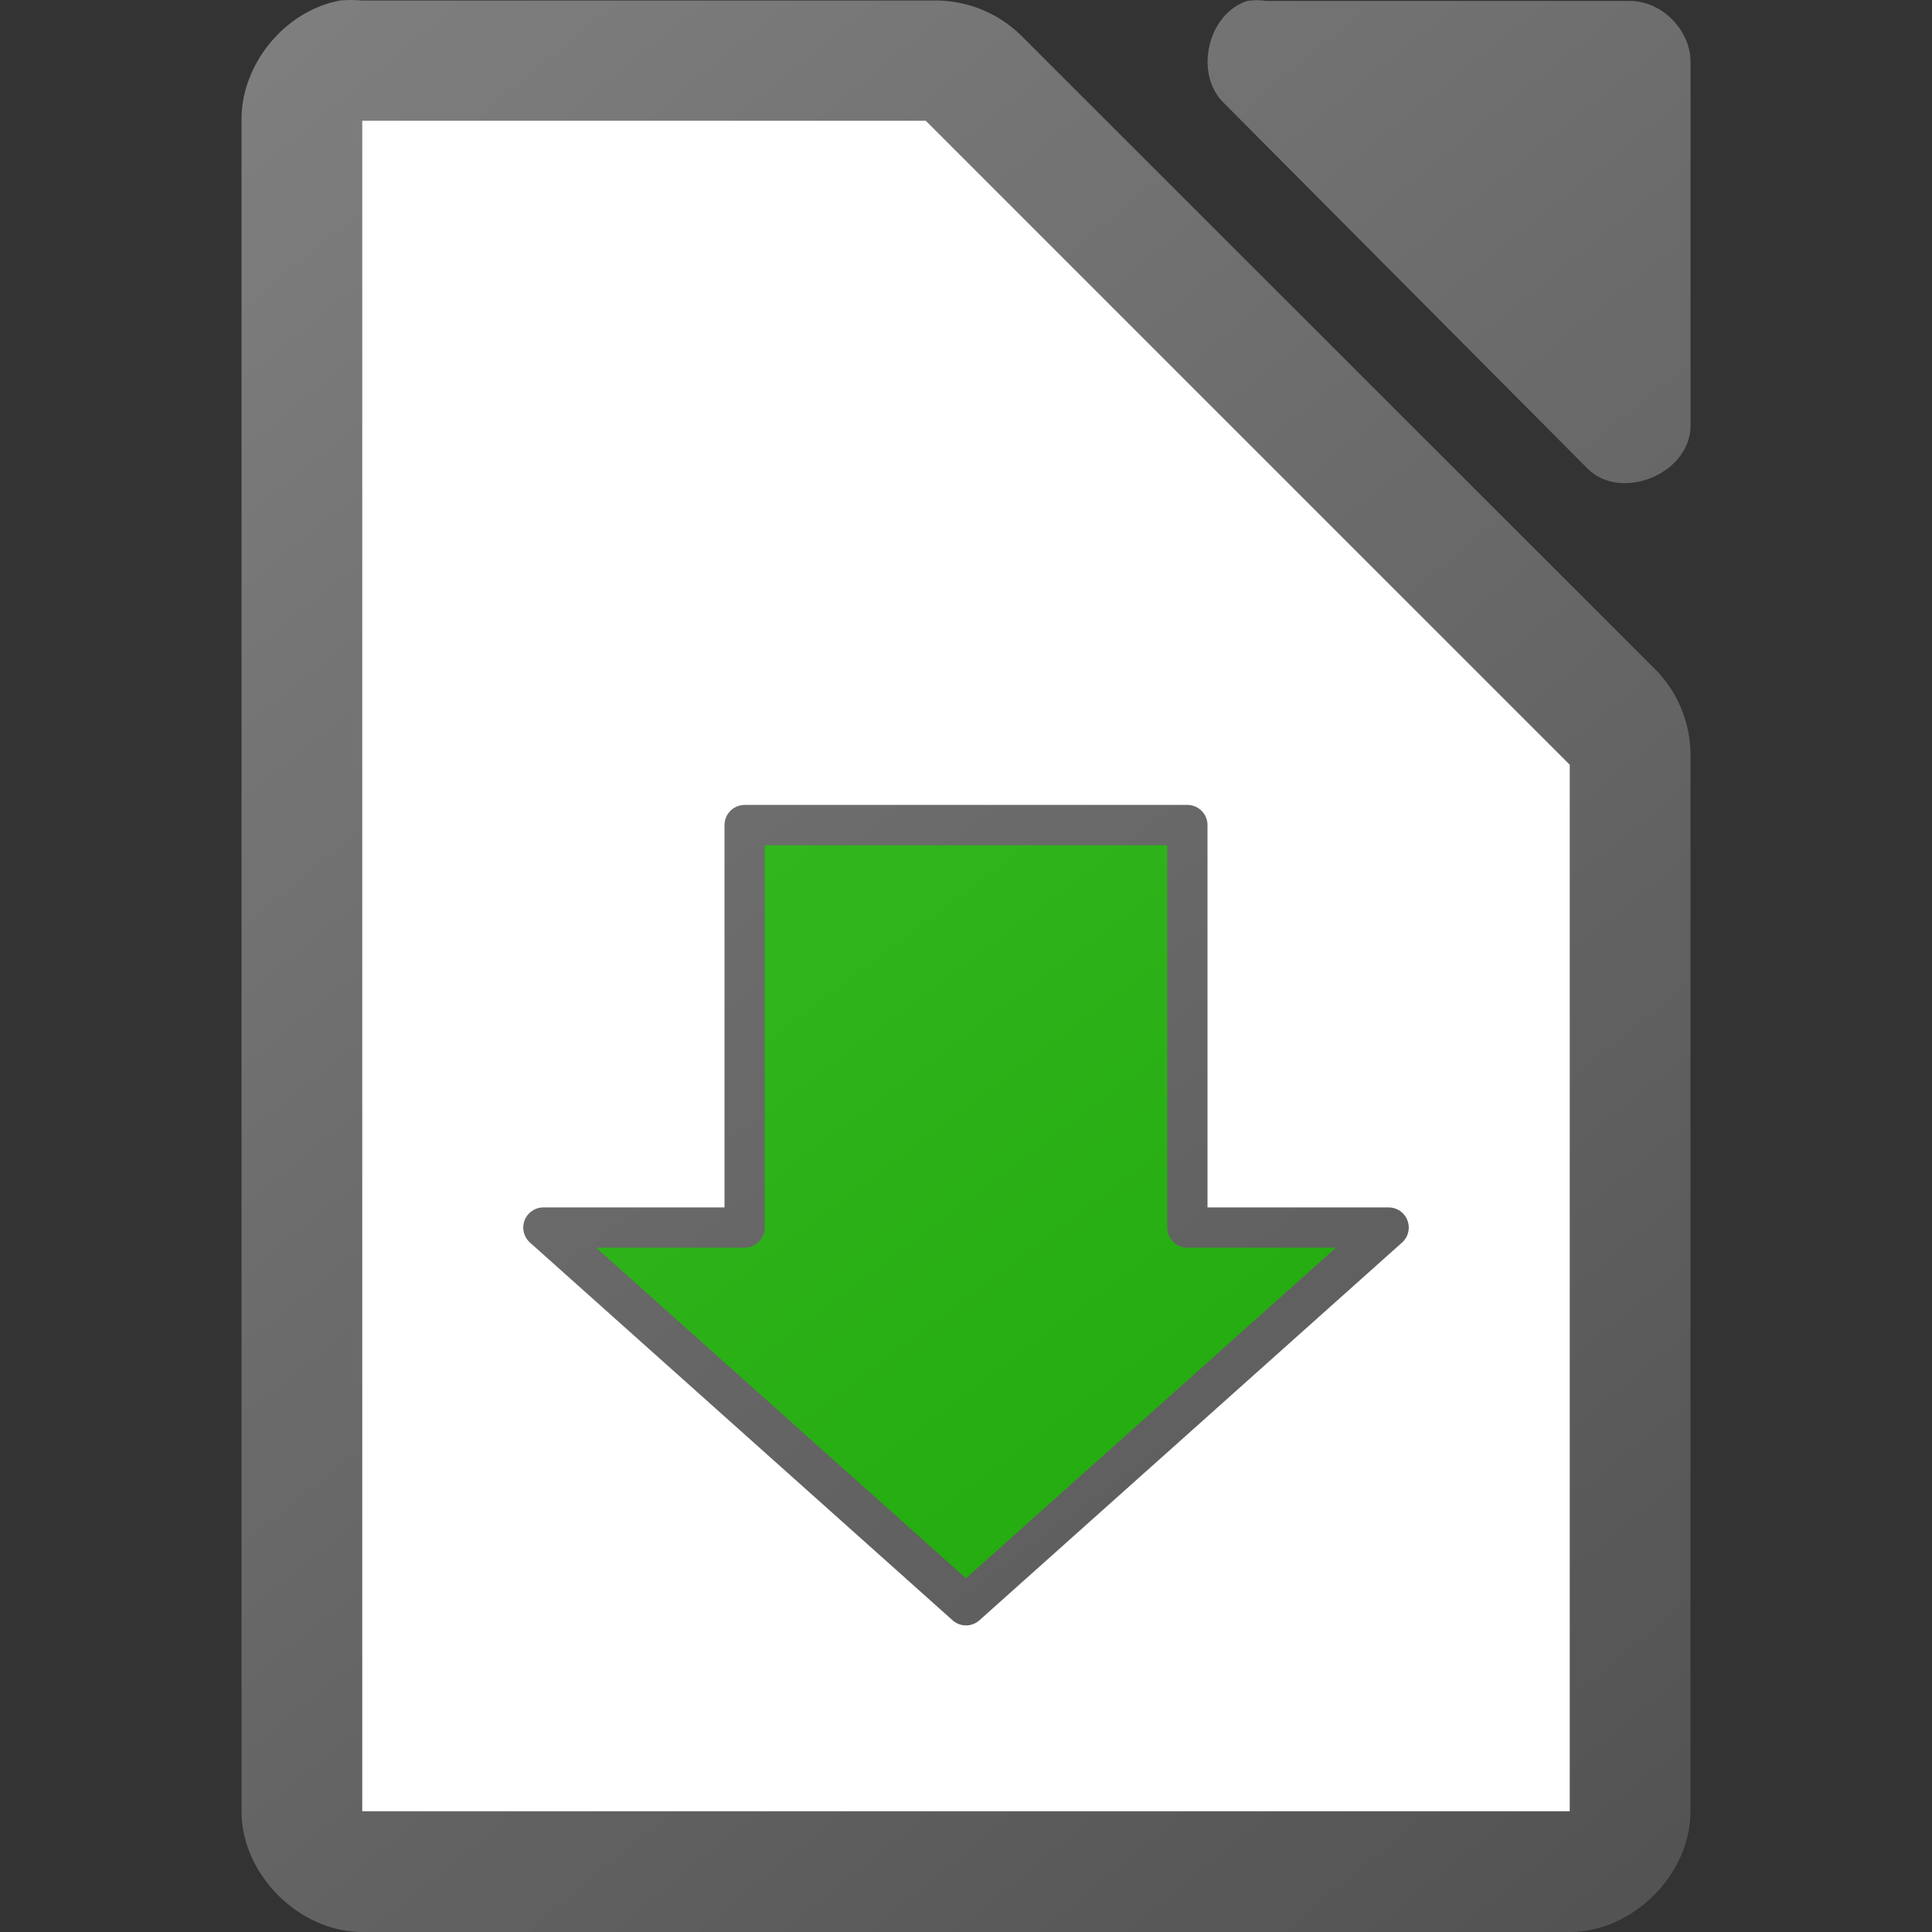 <svg height="48" width="48" xmlns="http://www.w3.org/2000/svg" xmlns:xlink="http://www.w3.org/1999/xlink"><rect width="100%" height="100%" fill="#333333" stroke="none"/><linearGradient id="a" gradientUnits="userSpaceOnUse" x1="42.001" x2="6.001" y1="48" y2="0"><stop offset="0" stop-color="#18a303"/><stop offset="1" stop-color="#43c330"/></linearGradient><linearGradient id="b" gradientTransform="translate(-253.999 -80)" gradientUnits="userSpaceOnUse" x1="296" x2="260" xlink:href="#c" y1="128" y2="80"/><linearGradient id="c" gradientTransform="translate(0 20)" gradientUnits="userSpaceOnUse" x1="129" x2="103" y1="56" y2="24"><stop offset="0" stop-color="#535353"/><stop offset="1" stop-color="#7e7e7e"/></linearGradient><linearGradient id="d" gradientTransform="matrix(3 0 0 2.999 -328.988 -2928.29)" gradientUnits="userSpaceOnUse" x1="123.667" x2="111.667" xlink:href="#c" y1="991.705" y2="977.034"/><linearGradient id="e" gradientTransform="matrix(3 0 0 2.999 -328.988 -2928.29)" gradientUnits="userSpaceOnUse" x1="123.667" x2="111.667" xlink:href="#c" y1="991.705" y2="977.034"/><path d="m8.438.014c-1.375.262-2.462 1.599-2.438 2.998v41.988c0 1.57 1.429 3 3 3h30c1.571-0 3-1.43 3-3v-26.182c.018-.792-.293-1.587-.844-2.156l-15.812-15.805c-.569-.551-1.364-.862-2.156-.844h-14.187c-.187-.018-.376-.018-.562 0z" fill="url(#e)"/><path d="m9 3v42h30v-26l-16-16z" fill="#fff"/><path d="m30.989.023c-.998.32-1.334 1.84-.564 2.555l9.035 9.082c.835.796 2.497.115 2.541-1.041v-9.082c-0-.793-.717-1.514-1.506-1.514h-9.035c-.156-.024-.315-.024-.471 0z" fill="url(#d)"/><path d="m13.5 30.498h5v-10h11v10h5l-10.5 9.385z" fill="url(#a)" stroke="url(#b)" stroke-linejoin="round"/></svg>